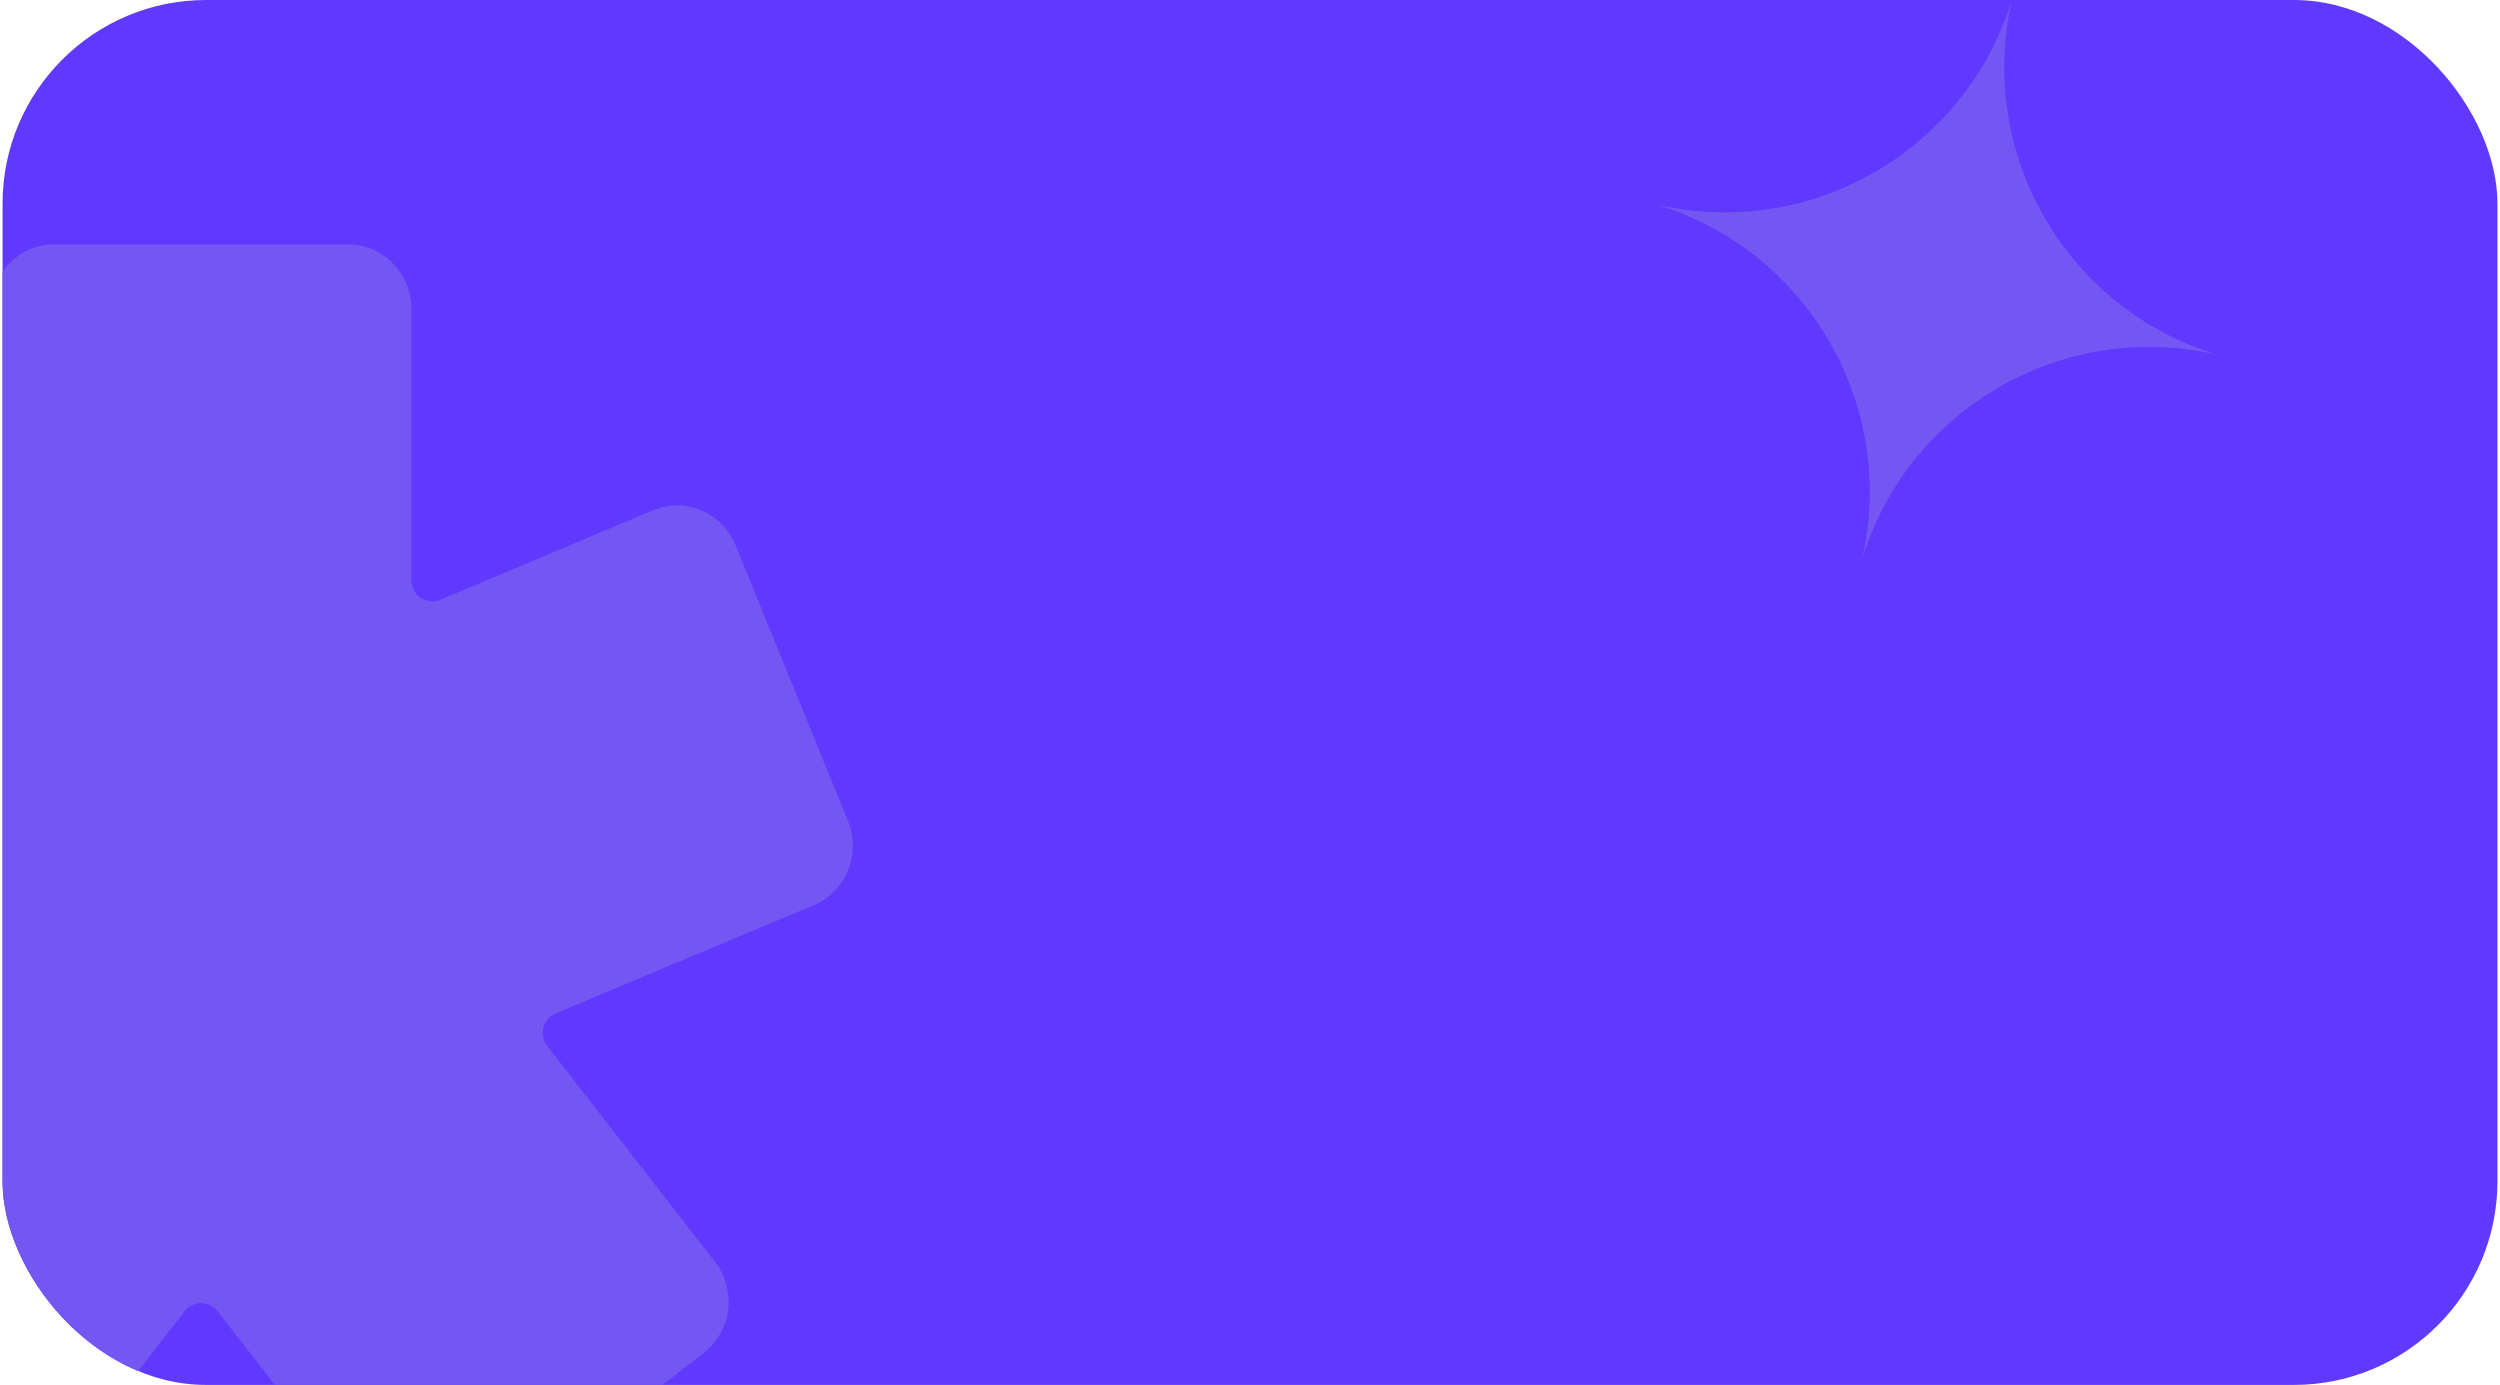 <svg width="491" height="272" viewBox="0 0 491 272" fill="none" xmlns="http://www.w3.org/2000/svg">
<g clip-path="url(#clip0_4_83)">
<rect x="0.5" width="490" height="272" rx="40" fill="#6039FF"/>
<path d="M325.5 40.204C355.663 47.137 386.057 29.589 395.135 0C388.202 30.163 405.75 60.558 435.339 69.635C405.176 62.702 374.781 80.251 365.704 109.839C372.637 79.676 355.088 49.282 325.5 40.204Z" fill="#7456F2"/>
<path fill-rule="evenodd" clip-rule="evenodd" d="M10.592 48C3.799 48 -1.795 53.686 -1.795 60.59V113.918C-1.795 115.314 -2.474 116.61 -3.609 117.393C-4.746 118.176 -6.18 118.335 -7.456 117.819L-49.262 100.214C-50.83 99.552 -52.467 99.254 -54.076 99.271C-58.902 99.322 -63.497 102.25 -65.448 107.033L-87.567 161.311C-90.166 167.689 -87.145 175.132 -80.865 177.762L-30.161 199.008C-28.998 199.497 -28.125 200.491 -27.774 201.721C-27.424 202.95 -27.645 204.258 -28.371 205.303L-61.563 247.998C-65.698 253.475 -64.669 261.452 -59.282 265.654L-13.419 301.424C-8.031 305.626 -0.182 304.573 3.952 299.095L36.227 257.572C37.009 256.534 38.213 255.932 39.5 255.932C40.786 255.932 41.99 256.534 42.773 257.572L75.048 299.095C79.182 304.572 87.03 305.626 92.419 301.424L138.281 265.654C143.67 261.451 144.698 253.476 140.563 247.998L107.371 205.303C106.645 204.259 106.426 202.95 106.774 201.721C107.124 200.491 107.998 199.497 109.161 199.008L159.864 177.762C166.145 175.132 169.166 167.691 166.567 161.311L144.445 107.033C142.495 102.25 137.9 99.322 133.074 99.271C131.465 99.254 129.828 99.554 128.26 100.214L86.454 117.819C85.178 118.336 83.744 118.176 82.607 117.393C81.466 116.61 80.787 115.314 80.787 113.918V60.59C80.787 53.686 75.194 48 68.401 48H10.592Z" fill="#7456F2"/>
</g>
<defs>
<clipPath id="clip0_4_83">
<rect x="0.5" width="490" height="272" rx="40" fill="white"/>
</clipPath>
</defs>
</svg>
